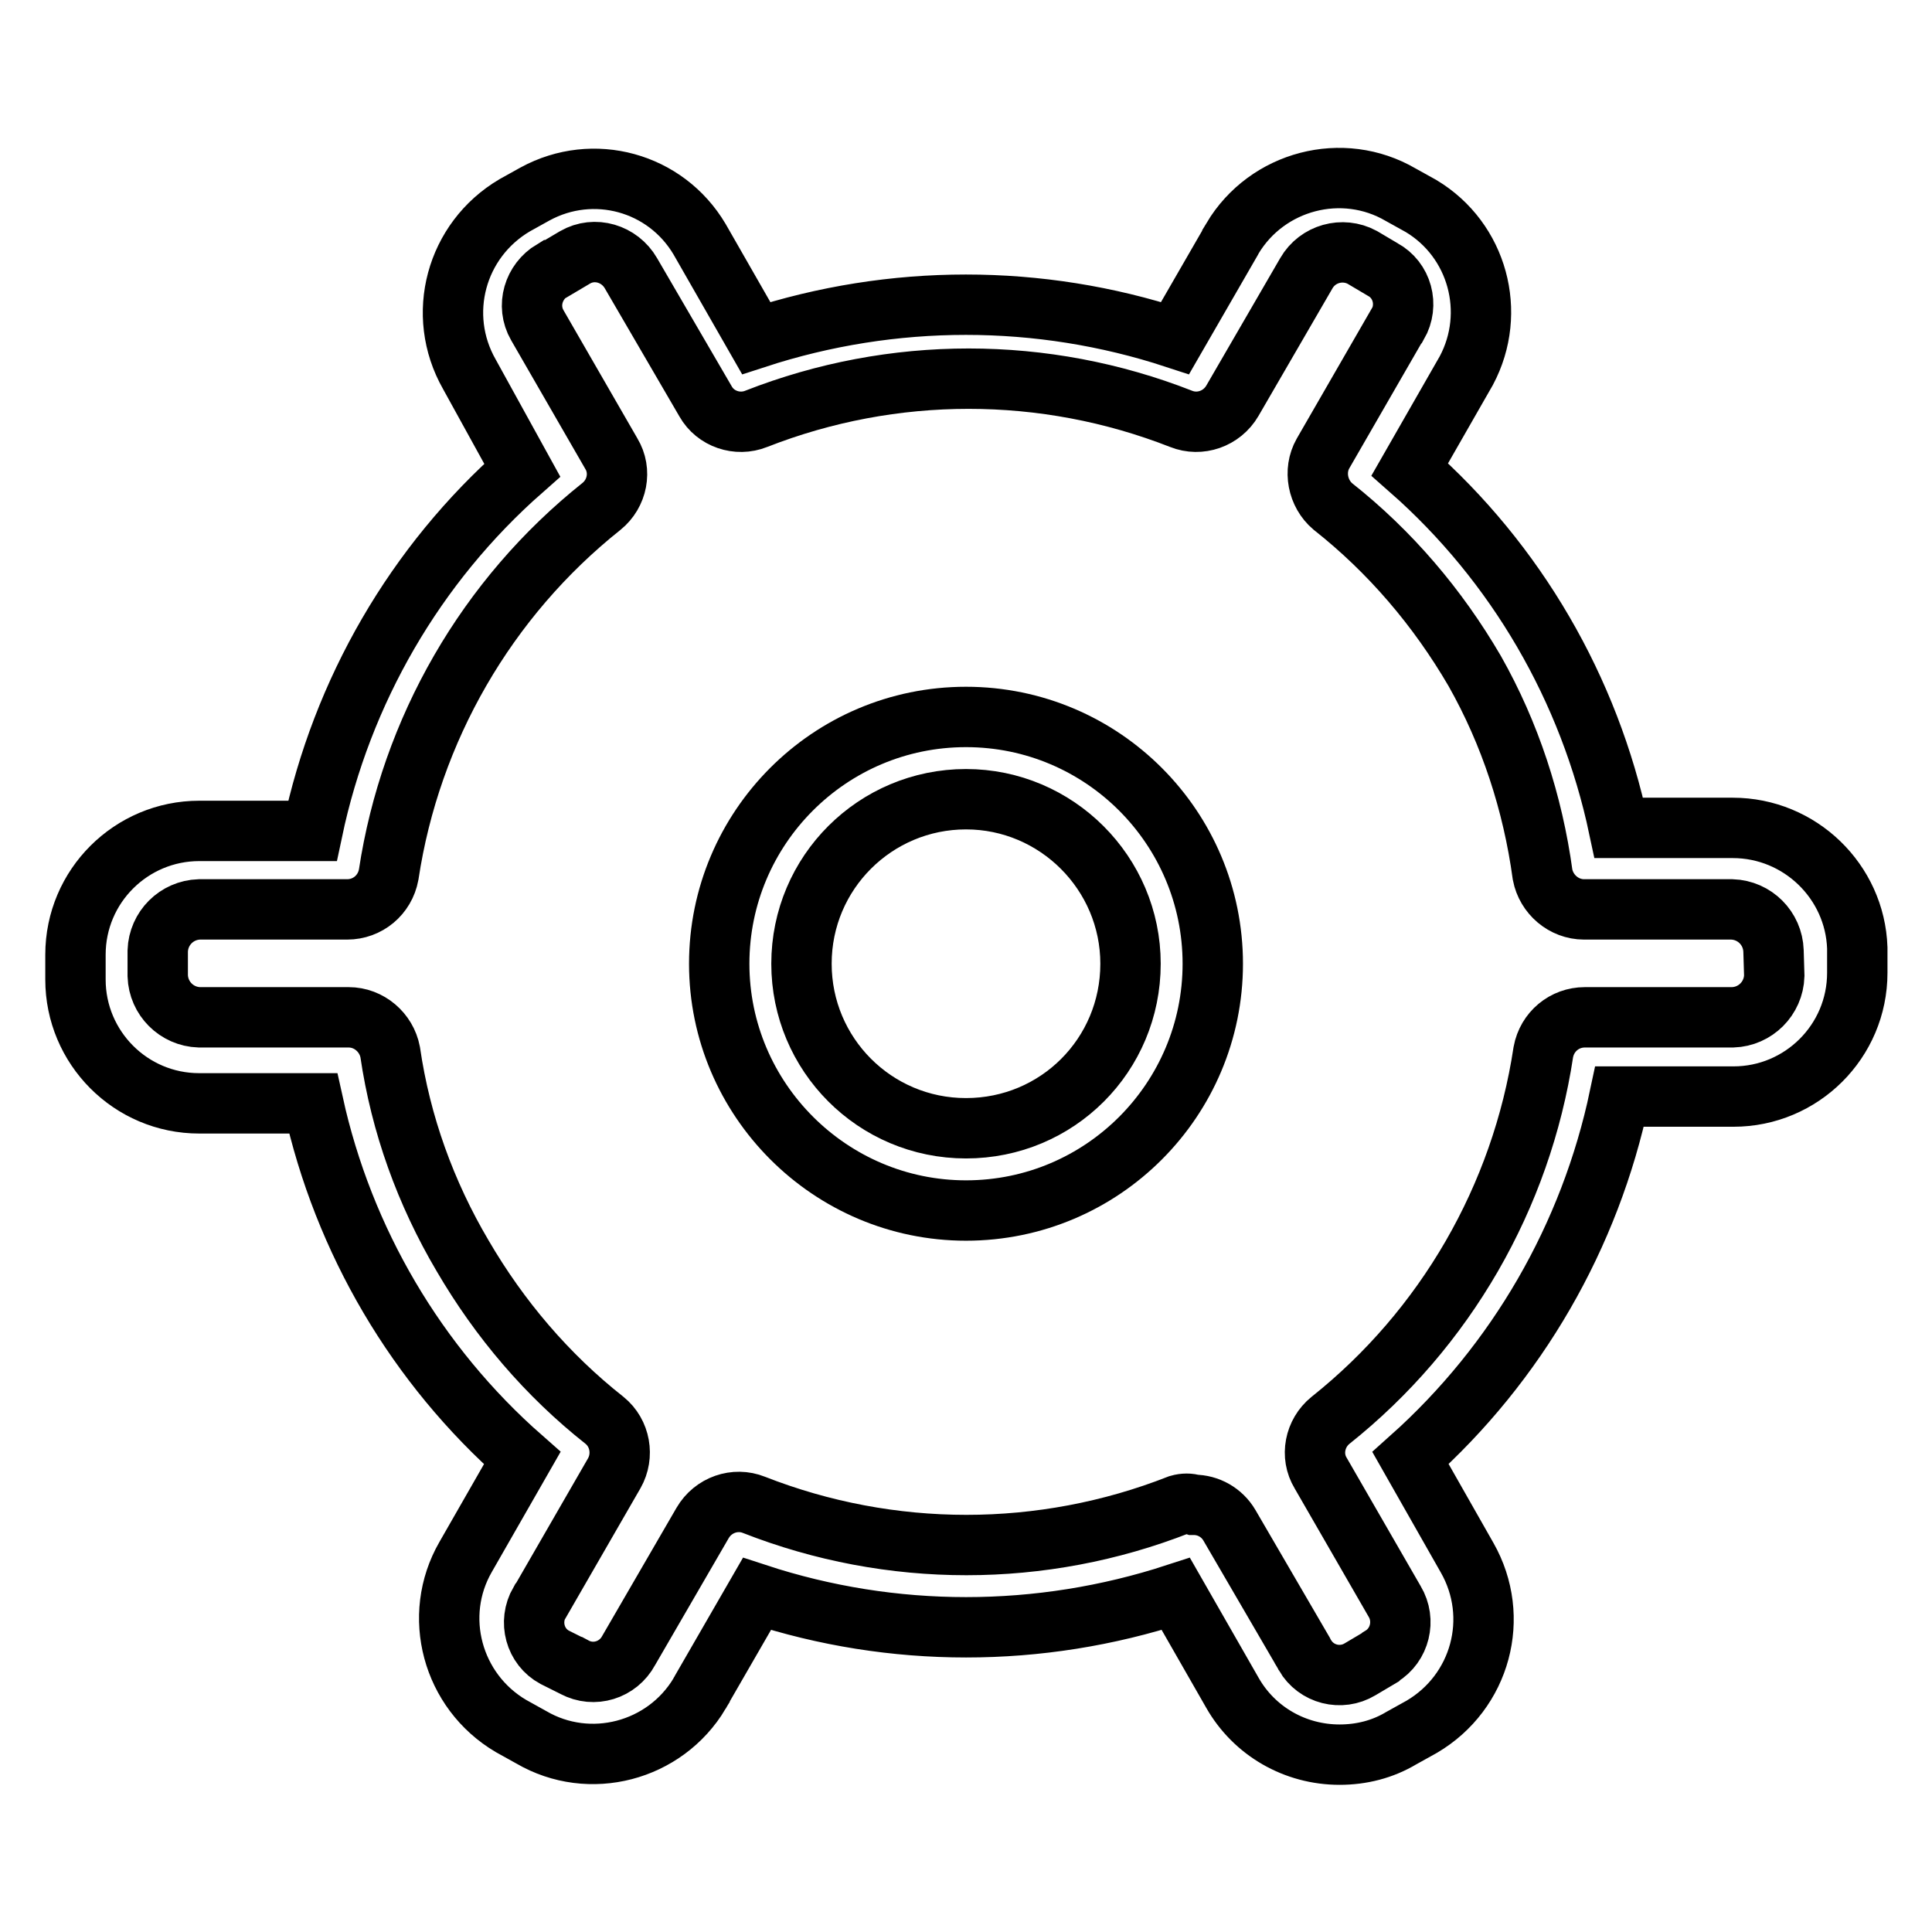 <?xml version="1.0" encoding="utf-8"?>
<!-- Svg Vector Icons : http://www.onlinewebfonts.com/icon -->
<!DOCTYPE svg PUBLIC "-//W3C//DTD SVG 1.1//EN" "http://www.w3.org/Graphics/SVG/1.1/DTD/svg11.dtd">
<svg version="1.1" xmlns="http://www.w3.org/2000/svg" xmlns:xlink="http://www.w3.org/1999/xlink" x="0px" y="0px" viewBox="0 0 256 256" enable-background="new 0 0 256 256" xml:space="preserve">
<g> <path stroke-width="8" fill-opacity="0" stroke="#000000"  d="M128,95c-18.1,0-32.7,14.7-32.7,32.7s14.7,32.7,32.7,32.7c18.1,0,32.7-14.7,32.7-32.7S146.1,95,128,95z  M128,149.5c-12.1,0-21.8-9.8-21.8-21.8c0-12.1,9.8-21.8,21.8-21.8s21.8,9.8,21.8,21.8l0,0C149.8,139.8,140.1,149.5,128,149.5 L128,149.5z"/> <path stroke-width="8" fill-opacity="0" stroke="#000000"  d="M229.6,109.7h-15.1c-3.9-18.4-13.6-35.1-27.7-47.5l7.5-13.1c4.1-7.7,1.5-17.3-6-21.8l-2.7-1.5 c-7.7-4.5-17.7-1.9-22.3,5.8c0,0.1-0.1,0.1-0.1,0.2l-7.5,13c-18-5.9-37.4-5.9-55.5,0l-7.5-13.1c-4.5-7.6-14.1-10.2-21.8-6l-2.7,1.5 c-7.8,4.6-10.5,14.5-6,22.4l7,12.7C55,74.8,45.3,91.6,41.4,110.1H26.4c-9,0-16.4,7.3-16.4,16.4v3.3c0,9,7.3,16.4,16.4,16.4h15.1 c4,18.2,13.7,34.7,27.7,47l-7.5,13.1c-4.5,7.8-1.8,17.8,6,22.4l2.7,1.5c7.7,4.5,17.7,1.9,22.3-5.8c0-0.1,0.1-0.1,0.1-0.2l7.5-13 c18,5.9,37.4,5.9,55.5,0l7.5,13.1c2.9,5.1,8.3,8.2,14.2,8.2c2.9,0,5.7-0.7,8.2-2.2l2.7-1.5c7.8-4.6,10.5-14.5,6-22.4l-7.5-13.2 c14.1-12.6,23.8-29.4,27.7-47.9h15.1c9,0,16.4-7.3,16.4-16.4v-3.3C245.8,116.8,238.5,109.7,229.6,109.7L229.6,109.7z M235.1,129.3 c-0.1,3-2.5,5.4-5.5,5.5H210c-2.7,0-5,1.9-5.5,4.6c-2.9,19.2-13,36.7-28.2,48.8c-2.1,1.7-2.7,4.7-1.3,7l9.8,17 c1.5,2.5,0.7,5.8-1.8,7.3c0,0-0.1,0.1-0.1,0.1l-2.7,1.6c-2.5,1.5-5.8,0.7-7.3-1.9c0-0.1-0.1-0.1-0.1-0.2l-9.9-17 c-1-1.7-2.8-2.7-4.7-2.7c-0.6-0.2-1.3-0.2-2,0c-18.1,7.1-38.2,7.1-56.3,0c-2.5-1-5.4,0-6.8,2.4l-9.8,16.9c-1.4,2.6-4.6,3.6-7.2,2.2 c-0.1,0-0.1-0.1-0.2-0.1l-2.4-1.2c-2.6-1.4-3.5-4.7-2-7.3c0,0,0.1-0.1,0.1-0.1l9.8-17c1.3-2.3,0.8-5.3-1.3-7 c-7.6-6-13.9-13.4-18.8-21.8c-4.9-8.3-8.2-17.4-9.6-27c-0.5-2.6-2.8-4.6-5.5-4.6H26.4c-3-0.1-5.4-2.5-5.5-5.5v-3.3 c0.1-3,2.5-5.4,5.5-5.5H46c2.7,0,5-1.9,5.5-4.6c2.9-19.2,13-36.7,28.2-48.8c2.1-1.7,2.7-4.7,1.3-7l-9.8-17c-1.5-2.6-0.5-5.8,2-7.3 c0.1,0,0.2-0.1,0.3-0.1l2.7-1.6c2.6-1.5,5.9-0.5,7.4,2.1l9.9,17c1.3,2.3,4.2,3.3,6.7,2.3c18.1-7.1,38.2-7.1,56.3,0 c2.5,1,5.4,0,6.8-2.4l9.8-16.9c1.5-2.6,4.8-3.5,7.4-2.1l2.7,1.6c2.6,1.4,3.5,4.7,2,7.3c0,0-0.1,0.1-0.1,0.1l-9.8,17 c-1.3,2.3-0.7,5.3,1.3,7c7.6,6,13.9,13.4,18.8,21.8c4.7,8.3,7.7,17.5,9,27c0.5,2.6,2.8,4.6,5.5,4.6h19.6c3,0.1,5.4,2.5,5.5,5.5 L235.1,129.3z"/></g>
</svg>